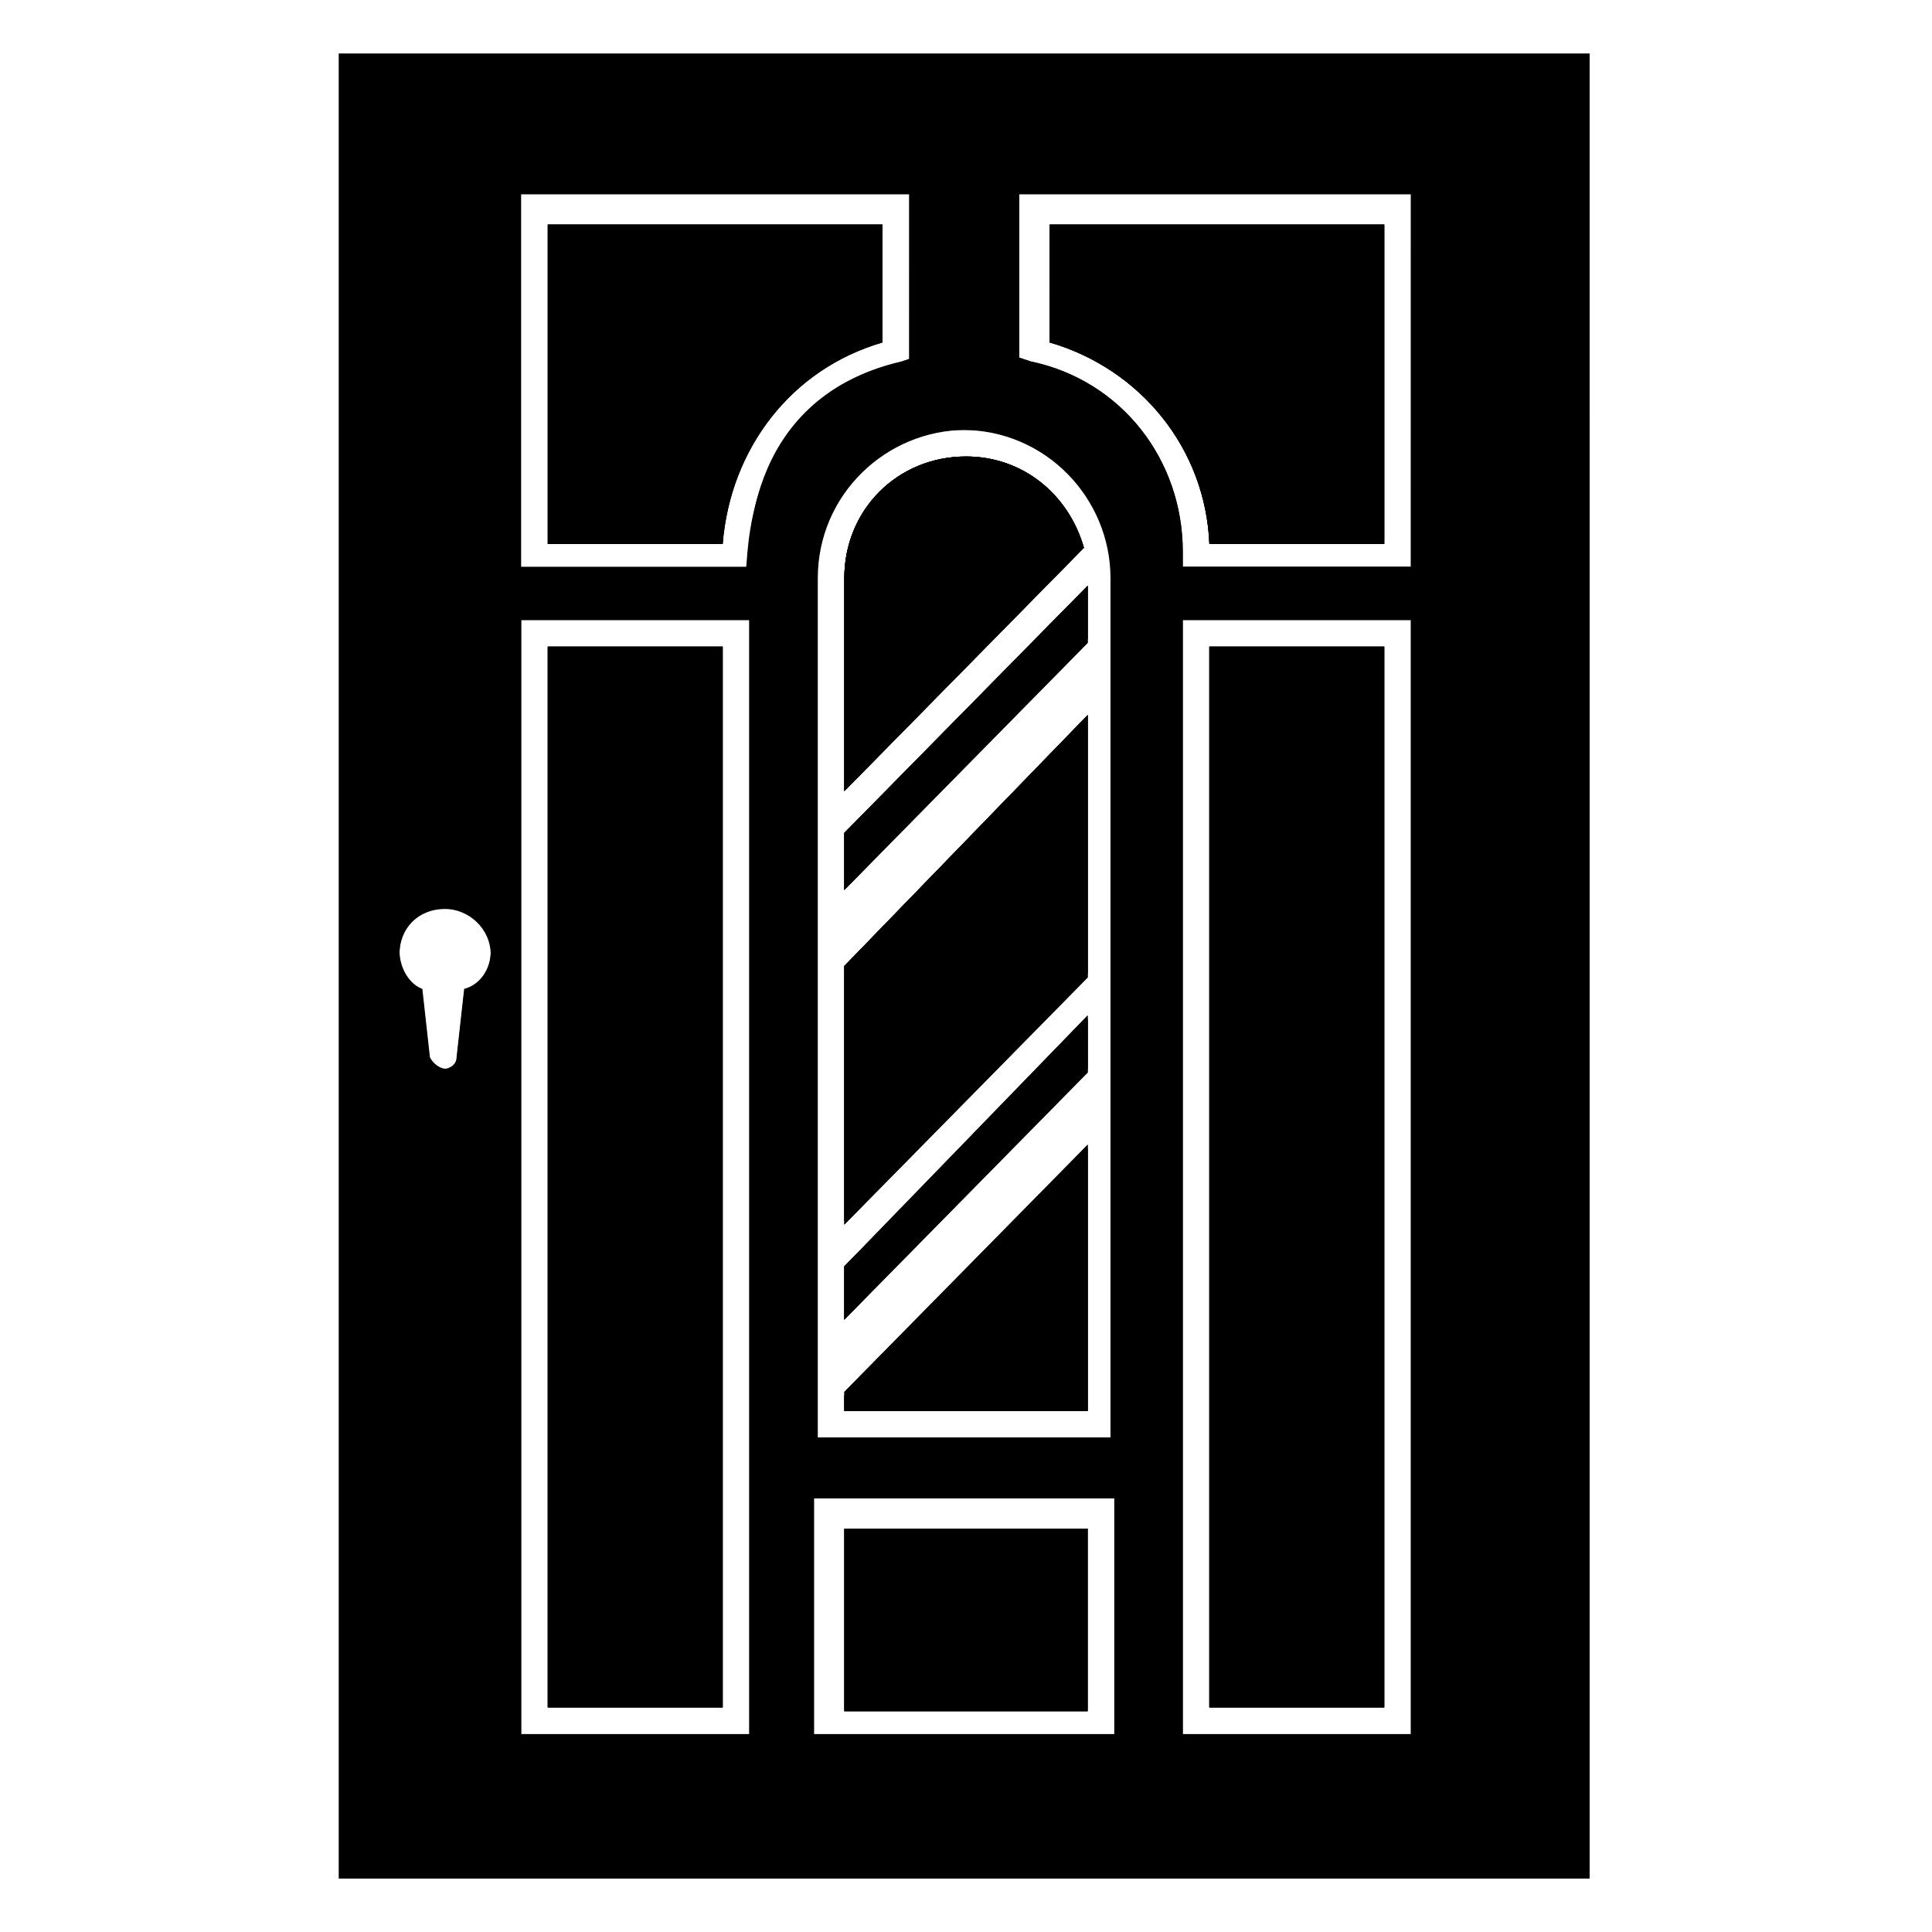 <?xml version="1.0" encoding="UTF-8"?>
<!-- Uploaded to: SVG Repo, www.svgrepo.com, Generator: SVG Repo Mixer Tools -->
<svg fill="#000000" width="800px" height="800px" version="1.1" viewBox="144 144 512 512" xmlns="http://www.w3.org/2000/svg">
 <g>
  <path d="m367.75 549.12h64.488v48.367h-64.488z"/>
  <path d="m464.48 315.36v281.12h46.352v-281.12zm0 0v281.12h46.352v-281.12zm-175.32 0v281.12h46.352v-281.12zm78.594 164.24v14.105l64.488-65.496v-14.105zm0 34.258v4.031h64.488v-70.535zm0-113.86v68.52l64.488-65.496v-68.52zm32.246-135.02c-18.137 0-32.242 14.105-32.242 32.242v56.426l63.48-64.488c-4.035-14.102-16.125-24.18-31.238-24.18zm-32.246 99.754v15.117l64.488-65.496v-15.113zm96.73-49.371v281.12h46.352v-281.12zm-175.32 0v281.12h46.352v-281.12zm78.594 164.24v14.105l64.488-65.496v-14.105zm0 34.258v4.031h64.488v-70.535zm0-113.86v68.52l64.488-65.496v-68.52zm32.246-135.02c-18.137 0-32.242 14.105-32.242 32.242v56.426l63.48-64.488c-4.035-14.102-16.125-24.18-31.238-24.18zm-32.246 99.754v15.117l64.488-65.496v-15.113zm96.73-49.371v281.12h46.352v-281.12zm-175.32 0v281.12h46.352v-281.12zm78.594 84.641v68.52l64.488-65.496v-68.52zm32.246-135.02c-18.137 0-32.242 14.105-32.242 32.242v56.426l63.48-64.488c-4.035-14.102-16.125-24.18-31.238-24.18zm-32.246 99.754v15.117l64.488-65.496v-15.113zm0 114.87v14.105l64.488-65.496v-14.105zm0 34.258v4.031h64.488v-70.535zm96.73-198.5v281.12h46.352v-281.12zm-175.32 0v281.12h46.352v-281.12zm78.594 198.5v4.031h64.488v-70.535zm0-34.258v14.105l64.488-65.496v-14.105zm0-79.602v68.52l64.488-65.496v-68.52zm32.246-135.02c-18.137 0-32.242 14.105-32.242 32.242v56.426l63.48-64.488c-4.035-14.102-16.125-24.18-31.238-24.18zm-32.246 99.754v15.117l64.488-65.496v-15.113zm96.73-49.371v281.12h46.352v-281.12zm-175.32 0v281.12h46.352v-281.12zm110.84-50.383c-18.137 0-32.242 14.105-32.242 32.242v56.426l63.48-64.488c-4.035-14.102-16.125-24.18-31.238-24.18zm-32.246 99.754v15.117l64.488-65.496v-15.113zm0 35.27v68.52l64.488-65.496v-68.52zm0 79.602v14.105l64.488-65.496v-14.105zm0 34.258v4.031h64.488v-70.535zm96.73-198.5v281.12h46.352v-281.12zm-175.32 0v281.12h46.352v-281.12zm78.594 198.5v4.031h64.488v-70.535zm0-34.258v14.105l64.488-65.496v-14.105zm0-79.602v68.52l64.488-65.496v-68.52zm0-35.27v15.117l64.488-65.496v-15.113zm32.246-99.754c-18.137 0-32.242 14.105-32.242 32.242v56.426l63.48-64.488c-4.035-14.102-16.125-24.18-31.238-24.18zm64.484 50.383v281.12h46.352v-281.12zm-175.32 0v281.12h46.352v-281.12zm0-111.85v84.641h46.352c2.016-25.191 18.137-46.352 42.32-53.402v-31.238zm110.84 61.465c-18.137 0-32.242 14.105-32.242 32.242v56.426l63.48-64.488c-4.035-14.102-16.125-24.18-31.238-24.18zm-32.246 99.754v15.117l64.488-65.496v-15.113zm0 35.27v68.52l64.488-65.496v-68.52zm0 79.602v14.105l64.488-65.496v-14.105zm0 34.258v4.031h64.488v-70.535zm54.414-310.35v31.234c24.184 7.055 41.312 28.215 42.32 53.402l46.348 0.004v-84.641zm42.316 111.85v281.12h46.352v-281.12zm-42.316-111.85v31.234c24.184 7.055 41.312 28.215 42.32 53.402l46.348 0.004v-84.641zm42.316 111.85v281.12h46.352v-281.12zm-175.32 0v281.12h46.352v-281.12zm0-111.85v84.641h46.352c2.016-25.191 18.137-46.352 42.32-53.402v-31.238zm78.594 314.38h64.488v-70.535l-64.488 65.496zm0-24.184 64.488-65.496v-14.105l-64.488 65.496zm0-26.199 64.488-65.496v-68.52l-64.488 66.508zm0-102.78v15.117l64.488-65.496v-15.113zm32.246-99.754c-18.137 0-32.242 14.105-32.242 32.242v56.426l63.48-64.488c-4.035-14.102-16.125-24.18-31.238-24.18zm-166.26-106.8v483.66h331.51l-0.004-483.66zm16.121 237.8c0-7.055 5.039-12.09 12.09-12.09 6.047 0 12.09 5.039 12.09 12.09 0 5.039-3.023 9.07-7.055 10.078l-2.016 18.137c0 2.016-2.016 3.023-3.023 3.023-1.008 0-3.023-1.008-4.031-3.023l-2.016-18.137c-3.016-1.012-6.039-5.039-6.039-10.078zm110.84 128.97v-227.72c0-22.168 18.137-39.297 39.297-39.297 22.168 0 39.297 18.137 39.297 39.297v227.72zm78.594 16.125v62.473h-79.602v-62.473zm-54.414-301.28-3.023 1.008c-42.32 10.078-39.297 53.402-40.305 54.41h-60.457v-99.75h103.79zm-42.32 68.52v295.23h-60.457v-295.23zm114.87 296.24v-296.24h60.457v295.23l-60.457 0.004zm60.457-310.35h-60.457v-4.031c0-24.184-16.121-45.344-40.305-50.383l-3.023-1.008v-43.324h103.79zm-53.406 302.29h46.352v-281.12h-46.352zm0-309.34h46.352v-83.633h-88.672v31.234c24.184 6.047 41.312 27.207 42.32 52.398zm-96.73 230.75h64.488v-70.535l-64.488 65.496zm0-24.184 64.488-65.496v-14.105l-64.488 65.496zm0-26.199 64.488-65.496v-68.52l-64.488 66.508zm0-87.66 64.488-65.496v-15.113l-64.488 66.504zm32.246-114.87c-18.137 0-32.242 14.105-32.242 32.242v56.426l63.48-64.488c-4.035-14.102-16.125-24.18-31.238-24.18zm-22.168-31.234v-30.23h-88.672v84.641h46.352c1.008-26.199 18.137-47.359 42.32-54.41zm-42.32 81.617h-46.352v281.12h46.352zm128.97 0v281.12h46.352v-281.12zm-64.484-50.383c-18.137 0-32.242 14.105-32.242 32.242v56.426l63.48-64.488c-4.035-14.102-16.125-24.18-31.238-24.18zm-32.246 99.754v15.117l64.488-65.496v-15.113zm0 35.27v68.52l64.488-65.496v-68.52zm0 79.602v14.105l64.488-65.496v-14.105zm0 34.258v4.031h64.488v-70.535zm-78.594-310.35v84.641h46.352c2.016-25.191 18.137-46.352 42.32-53.402v-31.238zm0 111.85v281.12h46.352v-281.12zm175.32 0v281.12h46.352v-281.12zm-96.73 198.5v4.031h64.488v-70.535zm0-34.258v14.105l64.488-65.496v-14.105zm0-79.602v68.52l64.488-65.496v-68.52zm0-35.27v15.117l64.488-65.496v-15.113zm32.246-99.754c-18.137 0-32.242 14.105-32.242 32.242v56.426l63.48-64.488c-4.035-14.102-16.125-24.18-31.238-24.18zm-110.84-61.465v84.641h46.352c2.016-25.191 18.137-46.352 42.32-53.402v-31.238zm0 111.85v281.12h46.352v-281.12zm175.32 0v281.12h46.352v-281.12zm-64.484-50.383c-18.137 0-32.242 14.105-32.242 32.242v56.426l63.48-64.488c-4.035-14.102-16.125-24.18-31.238-24.18zm-32.246 99.754v15.117l64.488-65.496v-15.113zm0 35.27v68.52l64.488-65.496v-68.52zm0 79.602v14.105l64.488-65.496v-14.105zm0 34.258v4.031h64.488v-70.535zm-78.594-198.5v281.12h46.352v-281.12zm175.32 0v281.12h46.352v-281.12zm-96.73 198.5v4.031h64.488v-70.535zm0-34.258v14.105l64.488-65.496v-14.105zm0-79.602v68.52l64.488-65.496v-68.52zm32.246-135.02c-18.137 0-32.242 14.105-32.242 32.242v56.426l63.48-64.488c-4.035-14.102-16.125-24.18-31.238-24.18zm-32.246 99.754v15.117l64.488-65.496v-15.113zm-78.594-49.371v281.12h46.352v-281.12zm175.32 0v281.12h46.352v-281.12zm-96.73 84.641v68.52l64.488-65.496v-68.52zm32.246-135.02c-18.137 0-32.242 14.105-32.242 32.242v56.426l63.48-64.488c-4.035-14.102-16.125-24.18-31.238-24.18zm-32.246 99.754v15.117l64.488-65.496v-15.113zm0 114.87v14.105l64.488-65.496v-14.105zm0 34.258v4.031h64.488v-70.535zm-78.594-198.5v281.12h46.352v-281.12zm175.32 0v281.12h46.352v-281.12zm-96.73 164.24v14.105l64.488-65.496v-14.105zm0 34.258v4.031h64.488v-70.535zm0-113.86v68.52l64.488-65.496v-68.52zm32.246-135.02c-18.137 0-32.242 14.105-32.242 32.242v56.426l63.48-64.488c-4.035-14.102-16.125-24.18-31.238-24.18zm-32.246 99.754v15.117l64.488-65.496v-15.113zm-78.594-49.371v281.12h46.352v-281.12zm175.32 0v281.12h46.352v-281.12zm-175.32 0v281.12h46.352v-281.12zm175.32 0v281.12h46.352v-281.12zm-175.32 0v281.12h46.352v-281.12z"/>
  <path d="m367.75 549.12h64.488v48.367h-64.488z"/>
  <path d="m464.48 315.36v281.12h46.352v-281.12zm0 0v281.12h46.352v-281.12zm-175.32 0v281.12h46.352v-281.12zm78.594 164.24v14.105l64.488-65.496v-14.105zm0 34.258v4.031h64.488v-70.535zm0-113.86v68.52l64.488-65.496v-68.52zm32.246-135.02c-18.137 0-32.242 14.105-32.242 32.242v56.426l63.48-64.488c-4.035-14.102-16.125-24.18-31.238-24.18zm-32.246 99.754v15.117l64.488-65.496v-15.113zm96.73-49.371v281.12h46.352v-281.12zm0 0v281.12h46.352v-281.12zm-96.73 164.24v14.105l64.488-65.496v-14.105zm0 34.258v4.031h64.488v-70.535zm0-113.86v68.52l64.488-65.496v-68.52zm32.246-135.02c-18.137 0-32.242 14.105-32.242 32.242v56.426l63.48-64.488c-4.035-14.102-16.125-24.18-31.238-24.18zm-32.246 99.754v15.117l64.488-65.496v-15.113zm-78.594-49.371v281.12h46.352v-281.12zm0 0v281.12h46.352v-281.12zm78.594 84.641v68.52l64.488-65.496v-68.52zm32.246-135.02c-18.137 0-32.242 14.105-32.242 32.242v56.426l63.48-64.488c-4.035-14.102-16.125-24.18-31.238-24.18zm-32.246 99.754v15.117l64.488-65.496v-15.113zm0 114.87v14.105l64.488-65.496v-14.105zm0 34.258v4.031h64.488v-70.535zm96.73-198.5v281.12h46.352v-281.12zm0 0v281.12h46.352v-281.12zm-96.73 198.5v4.031h64.488v-70.535zm0-34.258v14.105l64.488-65.496v-14.105zm0-79.602v68.52l64.488-65.496v-68.52zm32.246-135.02c-18.137 0-32.242 14.105-32.242 32.242v56.426l63.48-64.488c-4.035-14.102-16.125-24.18-31.238-24.18zm-32.246 99.754v15.117l64.488-65.496v-15.113zm-78.594-49.371v281.12h46.352v-281.12zm0 0v281.12h46.352v-281.12zm110.84-50.383c-18.137 0-32.242 14.105-32.242 32.242v56.426l63.48-64.488c-4.035-14.102-16.125-24.18-31.238-24.18zm-32.246 99.754v15.117l64.488-65.496v-15.113zm0 35.27v68.52l64.488-65.496v-68.52zm0 79.602v14.105l64.488-65.496v-14.105zm0 34.258v4.031h64.488v-70.535zm96.73-198.5v281.12h46.352v-281.12zm0 0v281.12h46.352v-281.12zm-96.73 198.5v4.031h64.488v-70.535zm0-34.258v14.105l64.488-65.496v-14.105zm0-79.602v68.52l64.488-65.496v-68.52zm0-35.27v15.117l64.488-65.496v-15.113zm32.246-99.754c-18.137 0-32.242 14.105-32.242 32.242v56.426l63.48-64.488c-4.035-14.102-16.125-24.18-31.238-24.18zm-110.84 50.383v281.12h46.352v-281.12zm0 0v281.12h46.352v-281.12zm0-111.85v84.641h46.352c2.016-25.191 18.137-46.352 42.32-53.402v-31.238zm110.84 61.465c-18.137 0-32.242 14.105-32.242 32.242v56.426l63.48-64.488c-4.035-14.102-16.125-24.18-31.238-24.18zm-32.246 99.754v15.117l64.488-65.496v-15.113zm0 35.27v68.52l64.488-65.496v-68.52zm0 79.602v14.105l64.488-65.496v-14.105zm0 34.258v4.031h64.488v-70.535zm54.414-310.35v31.234c24.184 7.055 41.312 28.215 42.32 53.402l46.348 0.004v-84.641zm42.316 111.85v281.12h46.352v-281.12zm-42.316-111.85v31.234c24.184 7.055 41.312 28.215 42.32 53.402l46.348 0.004v-84.641zm42.316 111.85v281.12h46.352v-281.12zm-96.73 202.53h64.488v-70.535l-64.488 65.496zm0-24.184 64.488-65.496v-14.105l-64.488 65.496zm0-26.199 64.488-65.496v-68.52l-64.488 66.508zm0-102.78v15.117l64.488-65.496v-15.113zm32.246-99.754c-18.137 0-32.242 14.105-32.242 32.242v56.426l63.48-64.488c-4.035-14.102-16.125-24.18-31.238-24.18zm-110.84-61.465v84.641h46.352c2.016-25.191 18.137-46.352 42.32-53.402v-31.238zm0 111.85v281.12h46.352v-281.12zm-45.344-147.11v463.5h312.36v-463.5zm23.176 238.8-2.016 18.137c0 2.016-2.016 3.023-3.023 3.023s-3.023-1.008-4.031-3.023l-2.016-18.137c-4.031-2.016-6.047-6.047-6.047-10.078 0-7.055 5.039-12.09 12.09-12.09 6.047 0 12.09 5.039 12.09 12.09 0.008 4.035-3.016 8.062-7.047 10.078zm75.57 197.5h-60.457v-296.24h60.457zm0-310.35h-60.457v-98.746h103.79v43.328l-3.023 1.008c-43.324 10.074-40.305 53.402-40.305 54.41zm96.734 310.35h-79.602v-63.48h79.602zm0-79.605h-79.602v-227.72c0-22.168 18.137-39.297 39.297-39.297 22.168 0 39.297 18.137 39.297 39.297v227.72zm78.594 79.605h-60.457v-296.24h60.457zm0-310.35h-60.457v-4.031c0-24.184-16.121-45.344-40.305-50.383l-3.023-1.008v-43.324h103.79zm-7.055 21.16h-46.352v281.12h46.352zm-46.352-28.215h46.352v-83.633h-88.672v31.234c24.184 6.047 41.312 27.207 42.32 52.398zm-96.73 230.75h64.488v-70.535l-64.488 65.496zm0-24.184 64.488-65.496v-14.105l-64.488 65.496zm0-26.199 64.488-65.496v-68.52l-64.488 66.508zm0-87.66 64.488-65.496v-15.113l-64.488 66.504zm32.246-114.87c-18.137 0-32.242 14.105-32.242 32.242v56.426l63.48-64.488c-4.035-14.102-16.125-24.18-31.238-24.18zm-110.84 22.168h46.352c2.016-25.191 18.137-46.352 42.32-53.402v-30.23h-88.672zm46.352 28.215h-46.352v281.12h46.352zm-46.352 0v281.12h46.352v-281.12zm0-111.85v84.641h46.352c2.016-25.191 18.137-46.352 42.32-53.402v-31.238zm110.84 61.465c-18.137 0-32.242 14.105-32.242 32.242v56.426l63.48-64.488c-4.035-14.102-16.125-24.18-31.238-24.18zm-32.246 99.754v15.117l64.488-65.496v-15.113zm0 35.27v68.52l64.488-65.496v-68.52zm0 79.602v14.105l64.488-65.496v-14.105zm0 34.258v4.031h64.488v-70.535zm96.73-198.5v281.12h46.352v-281.12zm0 0v281.12h46.352v-281.12zm-96.73 198.5v4.031h64.488v-70.535zm0-34.258v14.105l64.488-65.496v-14.105zm0-79.602v68.52l64.488-65.496v-68.52zm0-35.27v15.117l64.488-65.496v-15.113zm32.246-99.754c-18.137 0-32.242 14.105-32.242 32.242v56.426l63.48-64.488c-4.035-14.102-16.125-24.18-31.238-24.18zm-110.84-61.465v84.641h46.352c2.016-25.191 18.137-46.352 42.32-53.402v-31.238zm0 111.85v281.12h46.352v-281.12zm0 0v281.12h46.352v-281.12zm110.84-50.383c-18.137 0-32.242 14.105-32.242 32.242v56.426l63.48-64.488c-4.035-14.102-16.125-24.18-31.238-24.18zm-32.246 99.754v15.117l64.488-65.496v-15.113zm0 35.27v68.52l64.488-65.496v-68.52zm0 79.602v14.105l64.488-65.496v-14.105zm0 34.258v4.031h64.488v-70.535zm96.73-198.5v281.12h46.352v-281.12zm0 0v281.12h46.352v-281.12zm-96.73 198.5v4.031h64.488v-70.535zm0-34.258v14.105l64.488-65.496v-14.105zm0-79.602v68.52l64.488-65.496v-68.52zm32.246-135.02c-18.137 0-32.242 14.105-32.242 32.242v56.426l63.48-64.488c-4.035-14.102-16.125-24.18-31.238-24.18zm-32.246 99.754v15.117l64.488-65.496v-15.113zm-78.594-49.371v281.12h46.352v-281.12zm0 0v281.12h46.352v-281.12zm78.594 84.641v68.52l64.488-65.496v-68.52zm32.246-135.02c-18.137 0-32.242 14.105-32.242 32.242v56.426l63.48-64.488c-4.035-14.102-16.125-24.18-31.238-24.18zm-32.246 99.754v15.117l64.488-65.496v-15.113zm0 114.87v14.105l64.488-65.496v-14.105zm0 34.258v4.031h64.488v-70.535zm96.73-198.5v281.12h46.352v-281.12zm0 0v281.12h46.352v-281.12zm-96.73 164.24v14.105l64.488-65.496v-14.105zm0 34.258v4.031h64.488v-70.535zm0-113.86v68.52l64.488-65.496v-68.52zm32.246-135.02c-18.137 0-32.242 14.105-32.242 32.242v56.426l63.48-64.488c-4.035-14.102-16.125-24.18-31.238-24.18zm-32.246 99.754v15.117l64.488-65.496v-15.113zm-78.594-49.371v281.12h46.352v-281.12zm0 0v281.12h46.352v-281.12zm175.32 0v281.12h46.352v-281.12zm0 0v281.12h46.352v-281.12zm-175.32 0v281.12h46.352v-281.12z"/>
  <path d="m377.83 203.51v31.234c-24.184 7.055-41.312 28.215-42.32 53.402l-46.352 0.004v-84.641z"/>
  <path d="m289.16 315.36h46.352v281.12h-46.352z"/>
  <path d="m510.84 203.51v84.641h-46.352c-1.008-25.191-18.137-46.352-42.32-53.402l0.004-31.238z"/>
  <path d="m464.48 315.36h46.352v281.12h-46.352z"/>
  <path d="m367.75 549.12h64.488v48.367h-64.488z"/>
  <path d="m431.23 289.16-63.48 64.488v-56.426c0-18.137 14.105-32.242 32.242-32.242 15.117-0.004 27.207 10.074 31.238 24.18z"/>
  <path d="m432.24 299.24v14.105l-64.488 66.504v-15.117z"/>
  <path d="m367.75 400 64.488-66.504v68.52l-64.488 65.492z"/>
  <path d="m432.24 413.1v14.105l-64.488 66.504v-14.105z"/>
  <path d="m367.75 513.86 64.488-65.496v69.527h-64.488z"/>
  <path d="m431.23 289.16-63.48 64.488v-56.426c0-18.137 14.105-32.242 32.242-32.242 15.117-0.004 27.207 10.074 31.238 24.18z"/>
  <path d="m432.24 299.24v14.105l-64.488 66.504v-15.117z"/>
  <path d="m367.75 400 64.488-66.504v68.52l-64.488 65.492z"/>
  <path d="m432.24 413.1v14.105l-64.488 66.504v-14.105z"/>
  <path d="m367.75 513.86 64.488-65.496v69.527h-64.488z"/>
 </g>
</svg>